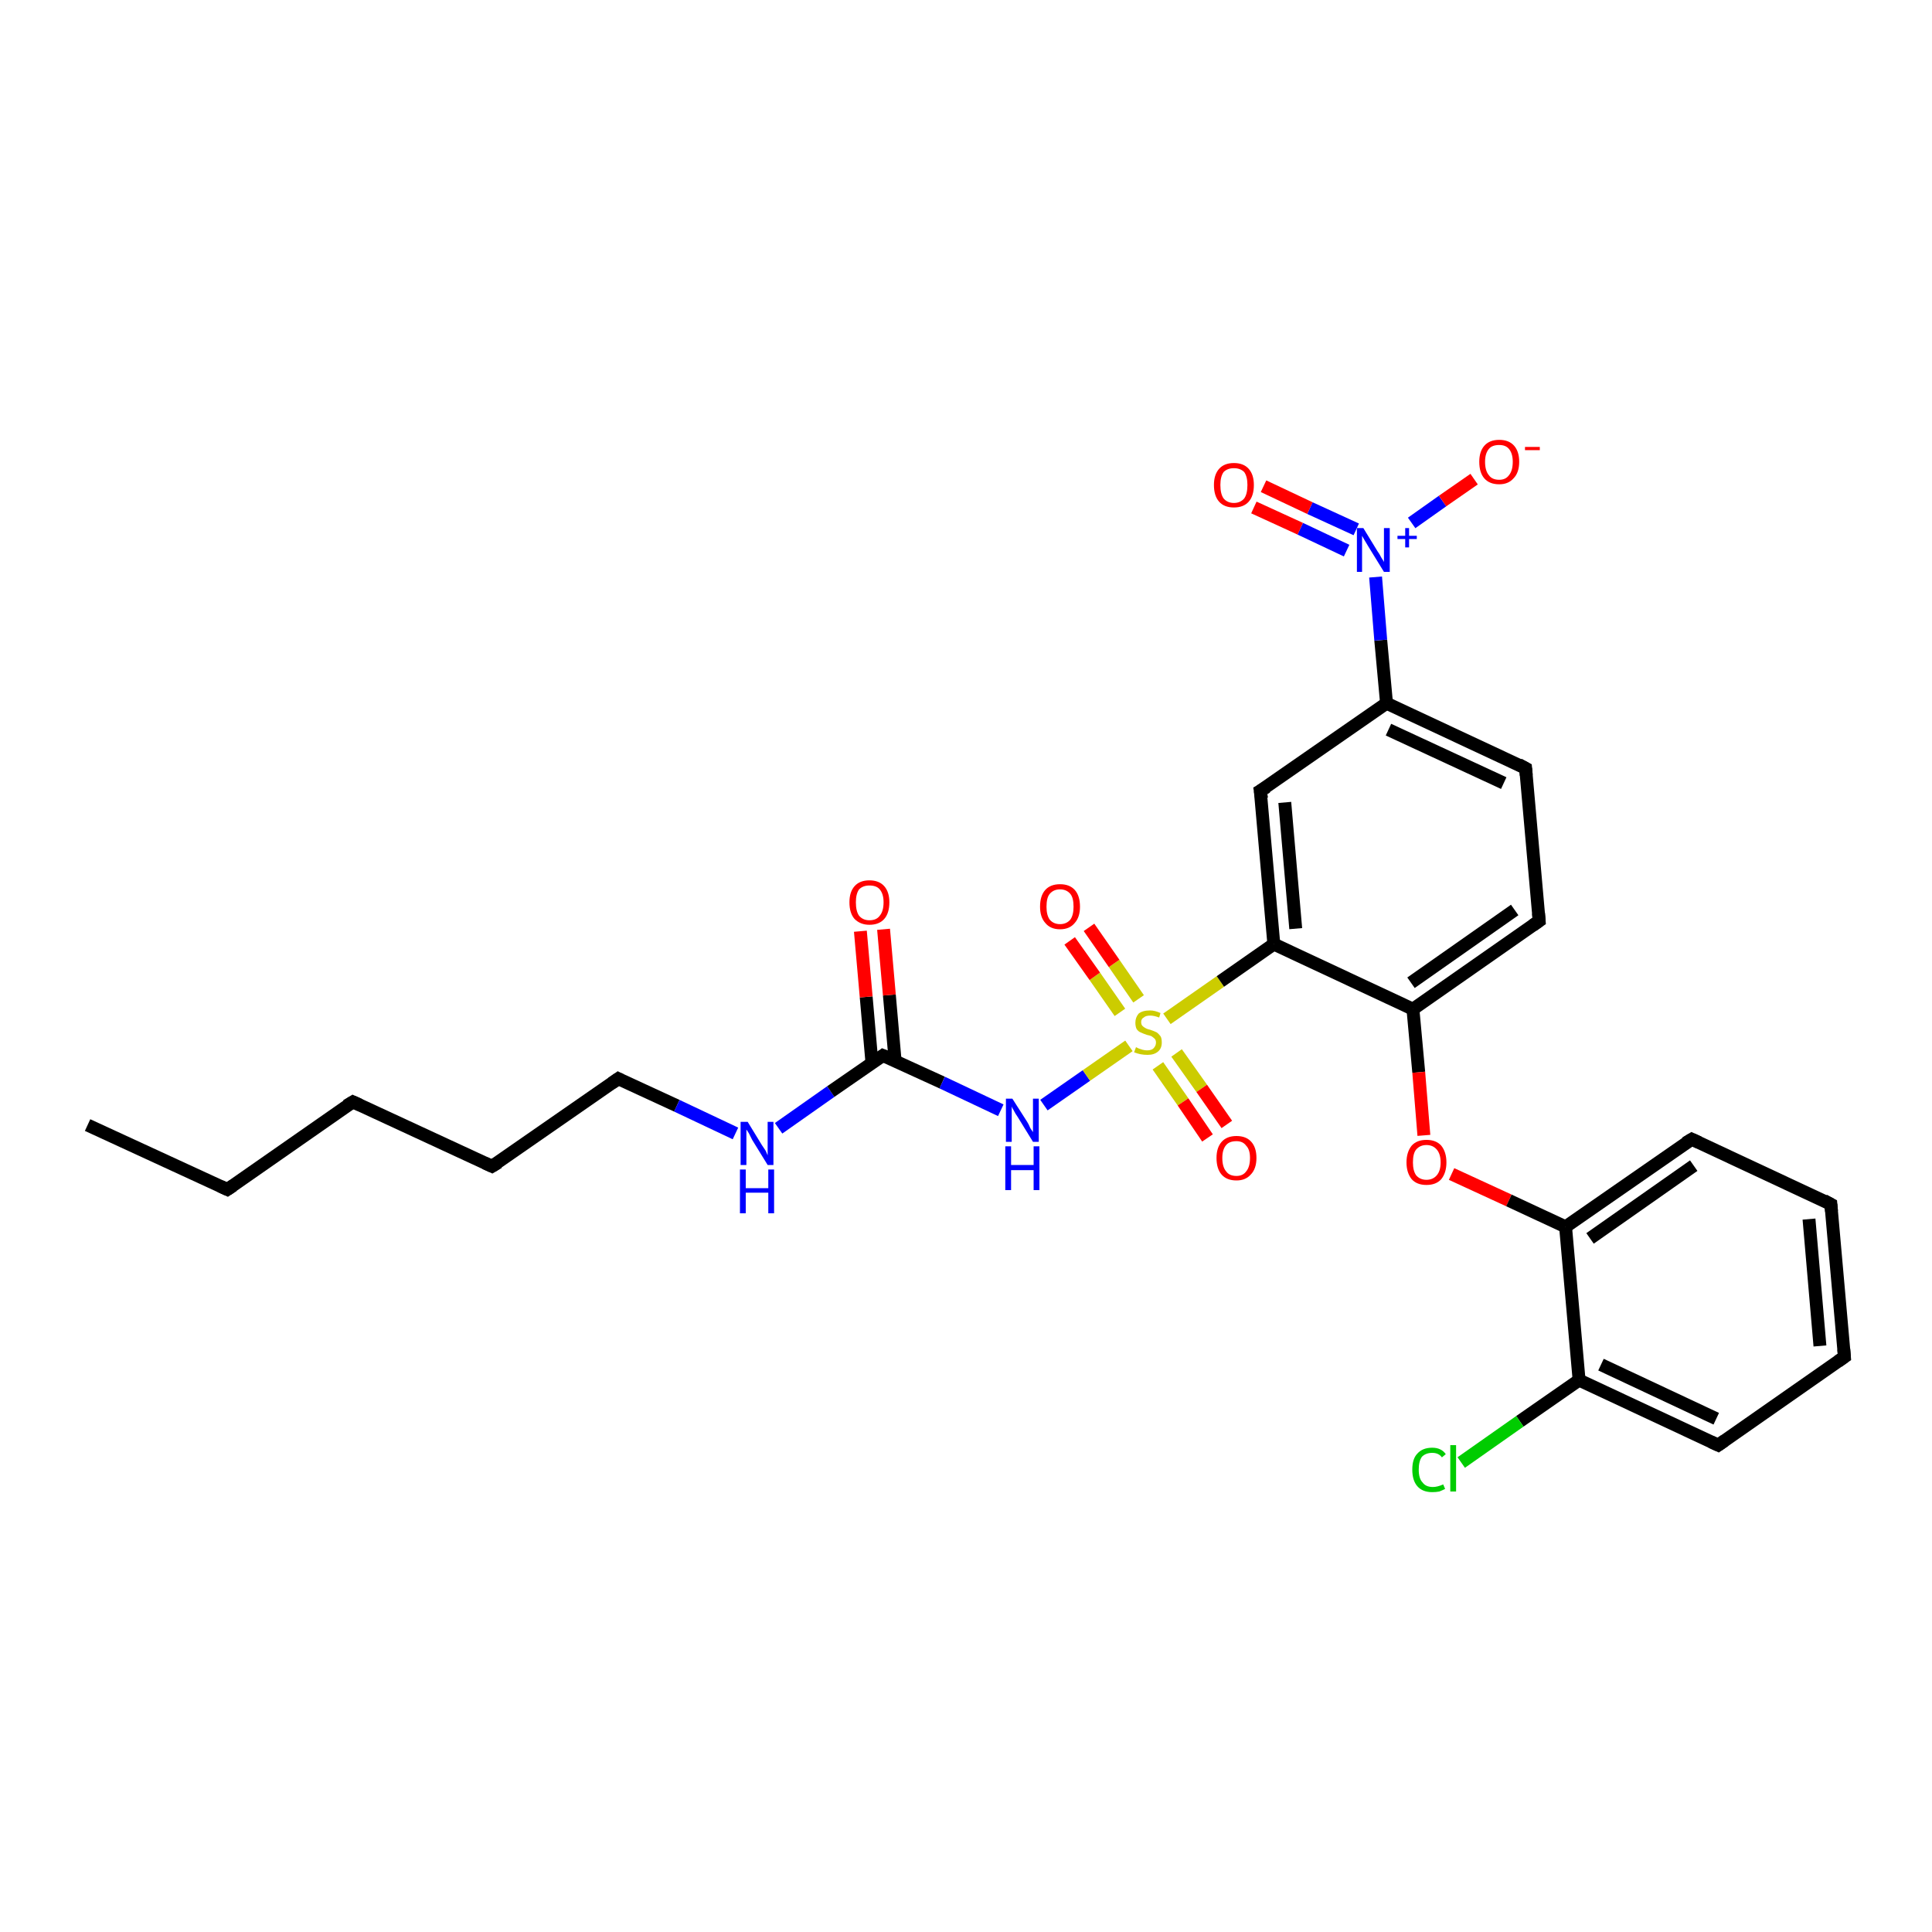 <?xml version='1.0' encoding='iso-8859-1'?>
<svg version='1.1' baseProfile='full'
              xmlns='http://www.w3.org/2000/svg'
                      xmlns:rdkit='http://www.rdkit.org/xml'
                      xmlns:xlink='http://www.w3.org/1999/xlink'
                  xml:space='preserve'
width='300px' height='300px' viewBox='0 0 300 300'>
<!-- END OF HEADER -->
<rect style='opacity:1.0;fill:#FFFFFF;stroke:none' width='300.0' height='300.0' x='0.0' y='0.0'> </rect>
<path class='bond-0 atom-0 atom-1' d='M 13.6,174.7 L 35.3,184.7' style='fill:none;fill-rule:evenodd;stroke:#000000;stroke-width:2.0px;stroke-linecap:butt;stroke-linejoin:miter;stroke-opacity:1' />
<path class='bond-1 atom-1 atom-2' d='M 35.3,184.7 L 54.8,171.1' style='fill:none;fill-rule:evenodd;stroke:#000000;stroke-width:2.0px;stroke-linecap:butt;stroke-linejoin:miter;stroke-opacity:1' />
<path class='bond-2 atom-2 atom-3' d='M 54.8,171.1 L 76.4,181.1' style='fill:none;fill-rule:evenodd;stroke:#000000;stroke-width:2.0px;stroke-linecap:butt;stroke-linejoin:miter;stroke-opacity:1' />
<path class='bond-3 atom-3 atom-4' d='M 76.4,181.1 L 96.0,167.5' style='fill:none;fill-rule:evenodd;stroke:#000000;stroke-width:2.0px;stroke-linecap:butt;stroke-linejoin:miter;stroke-opacity:1' />
<path class='bond-4 atom-4 atom-5' d='M 96.0,167.5 L 105.1,171.7' style='fill:none;fill-rule:evenodd;stroke:#000000;stroke-width:2.0px;stroke-linecap:butt;stroke-linejoin:miter;stroke-opacity:1' />
<path class='bond-4 atom-4 atom-5' d='M 105.1,171.7 L 114.2,176.0' style='fill:none;fill-rule:evenodd;stroke:#0000FF;stroke-width:2.0px;stroke-linecap:butt;stroke-linejoin:miter;stroke-opacity:1' />
<path class='bond-5 atom-5 atom-6' d='M 120.9,175.2 L 129.0,169.5' style='fill:none;fill-rule:evenodd;stroke:#0000FF;stroke-width:2.0px;stroke-linecap:butt;stroke-linejoin:miter;stroke-opacity:1' />
<path class='bond-5 atom-5 atom-6' d='M 129.0,169.5 L 137.1,163.9' style='fill:none;fill-rule:evenodd;stroke:#000000;stroke-width:2.0px;stroke-linecap:butt;stroke-linejoin:miter;stroke-opacity:1' />
<path class='bond-6 atom-6 atom-7' d='M 139.0,164.8 L 138.1,154.5' style='fill:none;fill-rule:evenodd;stroke:#000000;stroke-width:2.0px;stroke-linecap:butt;stroke-linejoin:miter;stroke-opacity:1' />
<path class='bond-6 atom-6 atom-7' d='M 138.1,154.5 L 137.2,144.3' style='fill:none;fill-rule:evenodd;stroke:#FF0000;stroke-width:2.0px;stroke-linecap:butt;stroke-linejoin:miter;stroke-opacity:1' />
<path class='bond-6 atom-6 atom-7' d='M 135.4,165.1 L 134.5,154.8' style='fill:none;fill-rule:evenodd;stroke:#000000;stroke-width:2.0px;stroke-linecap:butt;stroke-linejoin:miter;stroke-opacity:1' />
<path class='bond-6 atom-6 atom-7' d='M 134.5,154.8 L 133.6,144.6' style='fill:none;fill-rule:evenodd;stroke:#FF0000;stroke-width:2.0px;stroke-linecap:butt;stroke-linejoin:miter;stroke-opacity:1' />
<path class='bond-7 atom-6 atom-8' d='M 137.1,163.9 L 146.3,168.1' style='fill:none;fill-rule:evenodd;stroke:#000000;stroke-width:2.0px;stroke-linecap:butt;stroke-linejoin:miter;stroke-opacity:1' />
<path class='bond-7 atom-6 atom-8' d='M 146.3,168.1 L 155.4,172.4' style='fill:none;fill-rule:evenodd;stroke:#0000FF;stroke-width:2.0px;stroke-linecap:butt;stroke-linejoin:miter;stroke-opacity:1' />
<path class='bond-8 atom-8 atom-9' d='M 162.1,171.6 L 168.7,167.0' style='fill:none;fill-rule:evenodd;stroke:#0000FF;stroke-width:2.0px;stroke-linecap:butt;stroke-linejoin:miter;stroke-opacity:1' />
<path class='bond-8 atom-8 atom-9' d='M 168.7,167.0 L 175.3,162.4' style='fill:none;fill-rule:evenodd;stroke:#CCCC00;stroke-width:2.0px;stroke-linecap:butt;stroke-linejoin:miter;stroke-opacity:1' />
<path class='bond-9 atom-9 atom-10' d='M 176.8,155.1 L 173.0,149.6' style='fill:none;fill-rule:evenodd;stroke:#CCCC00;stroke-width:2.0px;stroke-linecap:butt;stroke-linejoin:miter;stroke-opacity:1' />
<path class='bond-9 atom-9 atom-10' d='M 173.0,149.6 L 169.1,144.0' style='fill:none;fill-rule:evenodd;stroke:#FF0000;stroke-width:2.0px;stroke-linecap:butt;stroke-linejoin:miter;stroke-opacity:1' />
<path class='bond-9 atom-9 atom-10' d='M 173.9,157.2 L 170.0,151.6' style='fill:none;fill-rule:evenodd;stroke:#CCCC00;stroke-width:2.0px;stroke-linecap:butt;stroke-linejoin:miter;stroke-opacity:1' />
<path class='bond-9 atom-9 atom-10' d='M 170.0,151.6 L 166.1,146.1' style='fill:none;fill-rule:evenodd;stroke:#FF0000;stroke-width:2.0px;stroke-linecap:butt;stroke-linejoin:miter;stroke-opacity:1' />
<path class='bond-10 atom-9 atom-11' d='M 179.8,165.5 L 183.7,171.1' style='fill:none;fill-rule:evenodd;stroke:#CCCC00;stroke-width:2.0px;stroke-linecap:butt;stroke-linejoin:miter;stroke-opacity:1' />
<path class='bond-10 atom-9 atom-11' d='M 183.7,171.1 L 187.5,176.7' style='fill:none;fill-rule:evenodd;stroke:#FF0000;stroke-width:2.0px;stroke-linecap:butt;stroke-linejoin:miter;stroke-opacity:1' />
<path class='bond-10 atom-9 atom-11' d='M 182.7,163.5 L 186.6,169.0' style='fill:none;fill-rule:evenodd;stroke:#CCCC00;stroke-width:2.0px;stroke-linecap:butt;stroke-linejoin:miter;stroke-opacity:1' />
<path class='bond-10 atom-9 atom-11' d='M 186.6,169.0 L 190.5,174.6' style='fill:none;fill-rule:evenodd;stroke:#FF0000;stroke-width:2.0px;stroke-linecap:butt;stroke-linejoin:miter;stroke-opacity:1' />
<path class='bond-11 atom-9 atom-12' d='M 181.2,158.2 L 189.5,152.4' style='fill:none;fill-rule:evenodd;stroke:#CCCC00;stroke-width:2.0px;stroke-linecap:butt;stroke-linejoin:miter;stroke-opacity:1' />
<path class='bond-11 atom-9 atom-12' d='M 189.5,152.4 L 197.8,146.6' style='fill:none;fill-rule:evenodd;stroke:#000000;stroke-width:2.0px;stroke-linecap:butt;stroke-linejoin:miter;stroke-opacity:1' />
<path class='bond-12 atom-12 atom-13' d='M 197.8,146.6 L 195.7,122.8' style='fill:none;fill-rule:evenodd;stroke:#000000;stroke-width:2.0px;stroke-linecap:butt;stroke-linejoin:miter;stroke-opacity:1' />
<path class='bond-12 atom-12 atom-13' d='M 201.2,144.2 L 199.5,124.6' style='fill:none;fill-rule:evenodd;stroke:#000000;stroke-width:2.0px;stroke-linecap:butt;stroke-linejoin:miter;stroke-opacity:1' />
<path class='bond-13 atom-13 atom-14' d='M 195.7,122.8 L 215.3,109.2' style='fill:none;fill-rule:evenodd;stroke:#000000;stroke-width:2.0px;stroke-linecap:butt;stroke-linejoin:miter;stroke-opacity:1' />
<path class='bond-14 atom-14 atom-15' d='M 215.3,109.2 L 236.9,119.3' style='fill:none;fill-rule:evenodd;stroke:#000000;stroke-width:2.0px;stroke-linecap:butt;stroke-linejoin:miter;stroke-opacity:1' />
<path class='bond-14 atom-14 atom-15' d='M 215.6,113.3 L 233.5,121.6' style='fill:none;fill-rule:evenodd;stroke:#000000;stroke-width:2.0px;stroke-linecap:butt;stroke-linejoin:miter;stroke-opacity:1' />
<path class='bond-15 atom-15 atom-16' d='M 236.9,119.3 L 239.0,143.0' style='fill:none;fill-rule:evenodd;stroke:#000000;stroke-width:2.0px;stroke-linecap:butt;stroke-linejoin:miter;stroke-opacity:1' />
<path class='bond-16 atom-16 atom-17' d='M 239.0,143.0 L 219.4,156.7' style='fill:none;fill-rule:evenodd;stroke:#000000;stroke-width:2.0px;stroke-linecap:butt;stroke-linejoin:miter;stroke-opacity:1' />
<path class='bond-16 atom-16 atom-17' d='M 235.2,141.3 L 219.1,152.6' style='fill:none;fill-rule:evenodd;stroke:#000000;stroke-width:2.0px;stroke-linecap:butt;stroke-linejoin:miter;stroke-opacity:1' />
<path class='bond-17 atom-17 atom-18' d='M 219.4,156.7 L 220.3,166.5' style='fill:none;fill-rule:evenodd;stroke:#000000;stroke-width:2.0px;stroke-linecap:butt;stroke-linejoin:miter;stroke-opacity:1' />
<path class='bond-17 atom-17 atom-18' d='M 220.3,166.5 L 221.1,176.3' style='fill:none;fill-rule:evenodd;stroke:#FF0000;stroke-width:2.0px;stroke-linecap:butt;stroke-linejoin:miter;stroke-opacity:1' />
<path class='bond-18 atom-18 atom-19' d='M 225.4,182.3 L 234.3,186.4' style='fill:none;fill-rule:evenodd;stroke:#FF0000;stroke-width:2.0px;stroke-linecap:butt;stroke-linejoin:miter;stroke-opacity:1' />
<path class='bond-18 atom-18 atom-19' d='M 234.3,186.4 L 243.1,190.5' style='fill:none;fill-rule:evenodd;stroke:#000000;stroke-width:2.0px;stroke-linecap:butt;stroke-linejoin:miter;stroke-opacity:1' />
<path class='bond-19 atom-19 atom-20' d='M 243.1,190.5 L 262.7,176.9' style='fill:none;fill-rule:evenodd;stroke:#000000;stroke-width:2.0px;stroke-linecap:butt;stroke-linejoin:miter;stroke-opacity:1' />
<path class='bond-19 atom-19 atom-20' d='M 246.9,192.3 L 263.0,181.0' style='fill:none;fill-rule:evenodd;stroke:#000000;stroke-width:2.0px;stroke-linecap:butt;stroke-linejoin:miter;stroke-opacity:1' />
<path class='bond-20 atom-20 atom-21' d='M 262.7,176.9 L 284.3,187.0' style='fill:none;fill-rule:evenodd;stroke:#000000;stroke-width:2.0px;stroke-linecap:butt;stroke-linejoin:miter;stroke-opacity:1' />
<path class='bond-21 atom-21 atom-22' d='M 284.3,187.0 L 286.4,210.7' style='fill:none;fill-rule:evenodd;stroke:#000000;stroke-width:2.0px;stroke-linecap:butt;stroke-linejoin:miter;stroke-opacity:1' />
<path class='bond-21 atom-21 atom-22' d='M 280.9,189.3 L 282.6,209.0' style='fill:none;fill-rule:evenodd;stroke:#000000;stroke-width:2.0px;stroke-linecap:butt;stroke-linejoin:miter;stroke-opacity:1' />
<path class='bond-22 atom-22 atom-23' d='M 286.4,210.7 L 266.8,224.4' style='fill:none;fill-rule:evenodd;stroke:#000000;stroke-width:2.0px;stroke-linecap:butt;stroke-linejoin:miter;stroke-opacity:1' />
<path class='bond-23 atom-23 atom-24' d='M 266.8,224.4 L 245.2,214.3' style='fill:none;fill-rule:evenodd;stroke:#000000;stroke-width:2.0px;stroke-linecap:butt;stroke-linejoin:miter;stroke-opacity:1' />
<path class='bond-23 atom-23 atom-24' d='M 266.5,220.3 L 248.6,211.9' style='fill:none;fill-rule:evenodd;stroke:#000000;stroke-width:2.0px;stroke-linecap:butt;stroke-linejoin:miter;stroke-opacity:1' />
<path class='bond-24 atom-24 atom-25' d='M 245.2,214.3 L 236.0,220.7' style='fill:none;fill-rule:evenodd;stroke:#000000;stroke-width:2.0px;stroke-linecap:butt;stroke-linejoin:miter;stroke-opacity:1' />
<path class='bond-24 atom-24 atom-25' d='M 236.0,220.7 L 226.9,227.1' style='fill:none;fill-rule:evenodd;stroke:#00CC00;stroke-width:2.0px;stroke-linecap:butt;stroke-linejoin:miter;stroke-opacity:1' />
<path class='bond-25 atom-14 atom-26' d='M 215.3,109.2 L 214.4,99.4' style='fill:none;fill-rule:evenodd;stroke:#000000;stroke-width:2.0px;stroke-linecap:butt;stroke-linejoin:miter;stroke-opacity:1' />
<path class='bond-25 atom-14 atom-26' d='M 214.4,99.4 L 213.6,89.6' style='fill:none;fill-rule:evenodd;stroke:#0000FF;stroke-width:2.0px;stroke-linecap:butt;stroke-linejoin:miter;stroke-opacity:1' />
<path class='bond-26 atom-26 atom-27' d='M 219.2,81.2 L 224.0,77.8' style='fill:none;fill-rule:evenodd;stroke:#0000FF;stroke-width:2.0px;stroke-linecap:butt;stroke-linejoin:miter;stroke-opacity:1' />
<path class='bond-26 atom-26 atom-27' d='M 224.0,77.8 L 228.9,74.4' style='fill:none;fill-rule:evenodd;stroke:#FF0000;stroke-width:2.0px;stroke-linecap:butt;stroke-linejoin:miter;stroke-opacity:1' />
<path class='bond-27 atom-26 atom-28' d='M 210.6,82.2 L 203.4,78.9' style='fill:none;fill-rule:evenodd;stroke:#0000FF;stroke-width:2.0px;stroke-linecap:butt;stroke-linejoin:miter;stroke-opacity:1' />
<path class='bond-27 atom-26 atom-28' d='M 203.4,78.9 L 196.2,75.5' style='fill:none;fill-rule:evenodd;stroke:#FF0000;stroke-width:2.0px;stroke-linecap:butt;stroke-linejoin:miter;stroke-opacity:1' />
<path class='bond-27 atom-26 atom-28' d='M 209.1,85.5 L 201.9,82.1' style='fill:none;fill-rule:evenodd;stroke:#0000FF;stroke-width:2.0px;stroke-linecap:butt;stroke-linejoin:miter;stroke-opacity:1' />
<path class='bond-27 atom-26 atom-28' d='M 201.9,82.1 L 194.7,78.8' style='fill:none;fill-rule:evenodd;stroke:#FF0000;stroke-width:2.0px;stroke-linecap:butt;stroke-linejoin:miter;stroke-opacity:1' />
<path class='bond-28 atom-17 atom-12' d='M 219.4,156.7 L 197.8,146.6' style='fill:none;fill-rule:evenodd;stroke:#000000;stroke-width:2.0px;stroke-linecap:butt;stroke-linejoin:miter;stroke-opacity:1' />
<path class='bond-29 atom-24 atom-19' d='M 245.2,214.3 L 243.1,190.5' style='fill:none;fill-rule:evenodd;stroke:#000000;stroke-width:2.0px;stroke-linecap:butt;stroke-linejoin:miter;stroke-opacity:1' />
<path d='M 34.2,184.2 L 35.3,184.7 L 36.2,184.1' style='fill:none;stroke:#000000;stroke-width:2.0px;stroke-linecap:butt;stroke-linejoin:miter;stroke-opacity:1;' />
<path d='M 53.8,171.7 L 54.8,171.1 L 55.9,171.6' style='fill:none;stroke:#000000;stroke-width:2.0px;stroke-linecap:butt;stroke-linejoin:miter;stroke-opacity:1;' />
<path d='M 75.3,180.6 L 76.4,181.1 L 77.4,180.5' style='fill:none;stroke:#000000;stroke-width:2.0px;stroke-linecap:butt;stroke-linejoin:miter;stroke-opacity:1;' />
<path d='M 95.0,168.2 L 96.0,167.5 L 96.4,167.7' style='fill:none;stroke:#000000;stroke-width:2.0px;stroke-linecap:butt;stroke-linejoin:miter;stroke-opacity:1;' />
<path d='M 136.7,164.2 L 137.1,163.9 L 137.6,164.1' style='fill:none;stroke:#000000;stroke-width:2.0px;stroke-linecap:butt;stroke-linejoin:miter;stroke-opacity:1;' />
<path d='M 195.9,124.0 L 195.7,122.8 L 196.7,122.2' style='fill:none;stroke:#000000;stroke-width:2.0px;stroke-linecap:butt;stroke-linejoin:miter;stroke-opacity:1;' />
<path d='M 235.8,118.7 L 236.9,119.3 L 237.0,120.4' style='fill:none;stroke:#000000;stroke-width:2.0px;stroke-linecap:butt;stroke-linejoin:miter;stroke-opacity:1;' />
<path d='M 238.9,141.8 L 239.0,143.0 L 238.0,143.7' style='fill:none;stroke:#000000;stroke-width:2.0px;stroke-linecap:butt;stroke-linejoin:miter;stroke-opacity:1;' />
<path d='M 261.7,177.5 L 262.7,176.9 L 263.8,177.4' style='fill:none;stroke:#000000;stroke-width:2.0px;stroke-linecap:butt;stroke-linejoin:miter;stroke-opacity:1;' />
<path d='M 283.2,186.4 L 284.3,187.0 L 284.4,188.1' style='fill:none;stroke:#000000;stroke-width:2.0px;stroke-linecap:butt;stroke-linejoin:miter;stroke-opacity:1;' />
<path d='M 286.3,209.5 L 286.4,210.7 L 285.4,211.4' style='fill:none;stroke:#000000;stroke-width:2.0px;stroke-linecap:butt;stroke-linejoin:miter;stroke-opacity:1;' />
<path d='M 267.8,223.7 L 266.8,224.4 L 265.7,223.9' style='fill:none;stroke:#000000;stroke-width:2.0px;stroke-linecap:butt;stroke-linejoin:miter;stroke-opacity:1;' />
<path class='atom-5' d='M 116.1 174.2
L 118.3 177.8
Q 118.5 178.1, 118.9 178.7
Q 119.2 179.4, 119.2 179.4
L 119.2 174.2
L 120.1 174.2
L 120.1 180.9
L 119.2 180.9
L 116.8 177.0
Q 116.6 176.6, 116.3 176.0
Q 116.0 175.5, 115.9 175.4
L 115.9 180.9
L 115.0 180.9
L 115.0 174.2
L 116.1 174.2
' fill='#0000FF'/>
<path class='atom-5' d='M 114.9 181.6
L 115.8 181.6
L 115.8 184.5
L 119.3 184.5
L 119.3 181.6
L 120.2 181.6
L 120.2 188.4
L 119.3 188.4
L 119.3 185.2
L 115.8 185.2
L 115.8 188.4
L 114.9 188.4
L 114.9 181.6
' fill='#0000FF'/>
<path class='atom-7' d='M 131.9 140.1
Q 131.9 138.5, 132.7 137.6
Q 133.5 136.7, 135.0 136.7
Q 136.5 136.7, 137.3 137.6
Q 138.1 138.5, 138.1 140.1
Q 138.1 141.8, 137.3 142.7
Q 136.5 143.6, 135.0 143.6
Q 133.6 143.6, 132.7 142.7
Q 131.9 141.8, 131.9 140.1
M 135.0 142.9
Q 136.1 142.9, 136.6 142.2
Q 137.2 141.5, 137.2 140.1
Q 137.2 138.8, 136.6 138.1
Q 136.1 137.5, 135.0 137.5
Q 134.0 137.5, 133.4 138.1
Q 132.9 138.8, 132.9 140.1
Q 132.9 141.5, 133.4 142.2
Q 134.0 142.9, 135.0 142.9
' fill='#FF0000'/>
<path class='atom-8' d='M 157.2 170.6
L 159.5 174.2
Q 159.7 174.5, 160.0 175.2
Q 160.4 175.8, 160.4 175.8
L 160.4 170.6
L 161.3 170.6
L 161.3 177.3
L 160.4 177.3
L 158.0 173.4
Q 157.7 173.0, 157.4 172.4
Q 157.1 171.9, 157.1 171.8
L 157.1 177.3
L 156.2 177.3
L 156.2 170.6
L 157.2 170.6
' fill='#0000FF'/>
<path class='atom-8' d='M 156.1 178.0
L 157.0 178.0
L 157.0 180.9
L 160.5 180.9
L 160.5 178.0
L 161.4 178.0
L 161.4 184.8
L 160.5 184.8
L 160.5 181.7
L 157.0 181.7
L 157.0 184.8
L 156.1 184.8
L 156.1 178.0
' fill='#0000FF'/>
<path class='atom-9' d='M 176.4 162.6
Q 176.4 162.6, 176.8 162.8
Q 177.1 162.9, 177.4 163.0
Q 177.8 163.1, 178.1 163.1
Q 178.8 163.1, 179.1 162.8
Q 179.5 162.4, 179.5 161.9
Q 179.5 161.5, 179.3 161.3
Q 179.1 161.1, 178.8 160.9
Q 178.6 160.8, 178.1 160.7
Q 177.5 160.5, 177.1 160.3
Q 176.8 160.2, 176.5 159.8
Q 176.3 159.4, 176.3 158.8
Q 176.3 158.0, 176.8 157.4
Q 177.4 156.9, 178.6 156.9
Q 179.3 156.9, 180.2 157.3
L 180.0 158.0
Q 179.2 157.7, 178.6 157.7
Q 177.9 157.7, 177.6 158.0
Q 177.2 158.2, 177.2 158.7
Q 177.2 159.1, 177.4 159.3
Q 177.6 159.5, 177.8 159.6
Q 178.1 159.8, 178.6 159.9
Q 179.2 160.1, 179.6 160.3
Q 179.9 160.5, 180.2 160.9
Q 180.4 161.2, 180.4 161.9
Q 180.4 162.8, 179.8 163.3
Q 179.2 163.8, 178.2 163.8
Q 177.6 163.8, 177.1 163.7
Q 176.6 163.6, 176.1 163.4
L 176.4 162.6
' fill='#CCCC00'/>
<path class='atom-10' d='M 161.5 140.8
Q 161.5 139.1, 162.3 138.2
Q 163.1 137.3, 164.6 137.3
Q 166.1 137.3, 166.9 138.2
Q 167.7 139.1, 167.7 140.8
Q 167.7 142.4, 166.9 143.3
Q 166.1 144.3, 164.6 144.3
Q 163.1 144.3, 162.3 143.3
Q 161.5 142.4, 161.5 140.8
M 164.6 143.5
Q 165.6 143.5, 166.2 142.8
Q 166.7 142.1, 166.7 140.8
Q 166.7 139.4, 166.2 138.8
Q 165.6 138.1, 164.6 138.1
Q 163.6 138.1, 163.0 138.8
Q 162.5 139.4, 162.5 140.8
Q 162.5 142.1, 163.0 142.8
Q 163.6 143.5, 164.6 143.5
' fill='#FF0000'/>
<path class='atom-11' d='M 188.9 179.8
Q 188.9 178.2, 189.7 177.3
Q 190.5 176.4, 192.0 176.4
Q 193.5 176.4, 194.3 177.3
Q 195.1 178.2, 195.1 179.8
Q 195.1 181.5, 194.2 182.4
Q 193.4 183.3, 192.0 183.3
Q 190.5 183.3, 189.7 182.4
Q 188.9 181.5, 188.9 179.8
M 192.0 182.6
Q 193.0 182.6, 193.5 181.9
Q 194.1 181.2, 194.1 179.8
Q 194.1 178.5, 193.5 177.9
Q 193.0 177.2, 192.0 177.2
Q 190.9 177.2, 190.4 177.8
Q 189.8 178.5, 189.8 179.8
Q 189.8 181.2, 190.4 181.9
Q 190.9 182.6, 192.0 182.6
' fill='#FF0000'/>
<path class='atom-18' d='M 218.4 180.5
Q 218.4 178.9, 219.2 177.9
Q 220.0 177.0, 221.5 177.0
Q 223.0 177.0, 223.8 177.9
Q 224.6 178.9, 224.6 180.5
Q 224.6 182.1, 223.8 183.1
Q 223.0 184.0, 221.5 184.0
Q 220.0 184.0, 219.2 183.1
Q 218.4 182.1, 218.4 180.5
M 221.5 183.2
Q 222.5 183.2, 223.1 182.5
Q 223.7 181.8, 223.7 180.5
Q 223.7 179.2, 223.1 178.5
Q 222.5 177.8, 221.5 177.8
Q 220.5 177.8, 219.9 178.5
Q 219.4 179.1, 219.4 180.5
Q 219.4 181.8, 219.9 182.5
Q 220.5 183.2, 221.5 183.2
' fill='#FF0000'/>
<path class='atom-25' d='M 219.3 228.2
Q 219.3 226.5, 220.1 225.7
Q 220.9 224.8, 222.4 224.8
Q 223.8 224.8, 224.5 225.8
L 223.9 226.3
Q 223.4 225.6, 222.4 225.6
Q 221.4 225.6, 220.8 226.2
Q 220.3 226.9, 220.3 228.2
Q 220.3 229.6, 220.9 230.2
Q 221.4 230.9, 222.5 230.9
Q 223.2 230.9, 224.1 230.5
L 224.4 231.2
Q 224.0 231.4, 223.5 231.6
Q 223.0 231.7, 222.4 231.7
Q 220.9 231.7, 220.1 230.8
Q 219.3 229.9, 219.3 228.2
' fill='#00CC00'/>
<path class='atom-25' d='M 225.2 224.4
L 226.1 224.4
L 226.1 231.6
L 225.2 231.6
L 225.2 224.4
' fill='#00CC00'/>
<path class='atom-26' d='M 211.7 82.0
L 213.9 85.6
Q 214.2 86.0, 214.5 86.6
Q 214.9 87.2, 214.9 87.3
L 214.9 82.0
L 215.8 82.0
L 215.8 88.8
L 214.9 88.8
L 212.5 84.9
Q 212.2 84.4, 211.9 83.9
Q 211.6 83.4, 211.5 83.2
L 211.5 88.8
L 210.7 88.8
L 210.7 82.0
L 211.7 82.0
' fill='#0000FF'/>
<path class='atom-26' d='M 217.0 83.2
L 218.2 83.2
L 218.2 82.0
L 218.8 82.0
L 218.8 83.2
L 220.0 83.2
L 220.0 83.7
L 218.8 83.7
L 218.8 85.0
L 218.2 85.0
L 218.2 83.7
L 217.0 83.7
L 217.0 83.2
' fill='#0000FF'/>
<path class='atom-27' d='M 229.7 71.7
Q 229.7 70.1, 230.5 69.2
Q 231.3 68.3, 232.8 68.3
Q 234.3 68.3, 235.1 69.2
Q 235.9 70.1, 235.9 71.7
Q 235.9 73.4, 235.0 74.3
Q 234.2 75.2, 232.8 75.2
Q 231.3 75.2, 230.5 74.3
Q 229.7 73.4, 229.7 71.7
M 232.8 74.5
Q 233.8 74.5, 234.3 73.8
Q 234.9 73.1, 234.9 71.7
Q 234.9 70.4, 234.3 69.7
Q 233.8 69.1, 232.8 69.1
Q 231.7 69.1, 231.2 69.7
Q 230.6 70.4, 230.6 71.7
Q 230.6 73.1, 231.2 73.8
Q 231.7 74.5, 232.8 74.5
' fill='#FF0000'/>
<path class='atom-27' d='M 236.8 69.4
L 239.1 69.4
L 239.1 69.9
L 236.8 69.9
L 236.8 69.4
' fill='#FF0000'/>
<path class='atom-28' d='M 188.5 75.3
Q 188.5 73.7, 189.3 72.8
Q 190.1 71.9, 191.6 71.9
Q 193.1 71.9, 193.9 72.8
Q 194.7 73.7, 194.7 75.3
Q 194.7 77.0, 193.9 77.9
Q 193.1 78.8, 191.6 78.8
Q 190.1 78.8, 189.3 77.9
Q 188.5 77.0, 188.5 75.3
M 191.6 78.1
Q 192.6 78.1, 193.2 77.4
Q 193.7 76.7, 193.7 75.3
Q 193.7 74.0, 193.2 73.3
Q 192.6 72.7, 191.6 72.7
Q 190.6 72.7, 190.0 73.3
Q 189.5 74.0, 189.5 75.3
Q 189.5 76.7, 190.0 77.4
Q 190.6 78.1, 191.6 78.1
' fill='#FF0000'/>
</svg>
